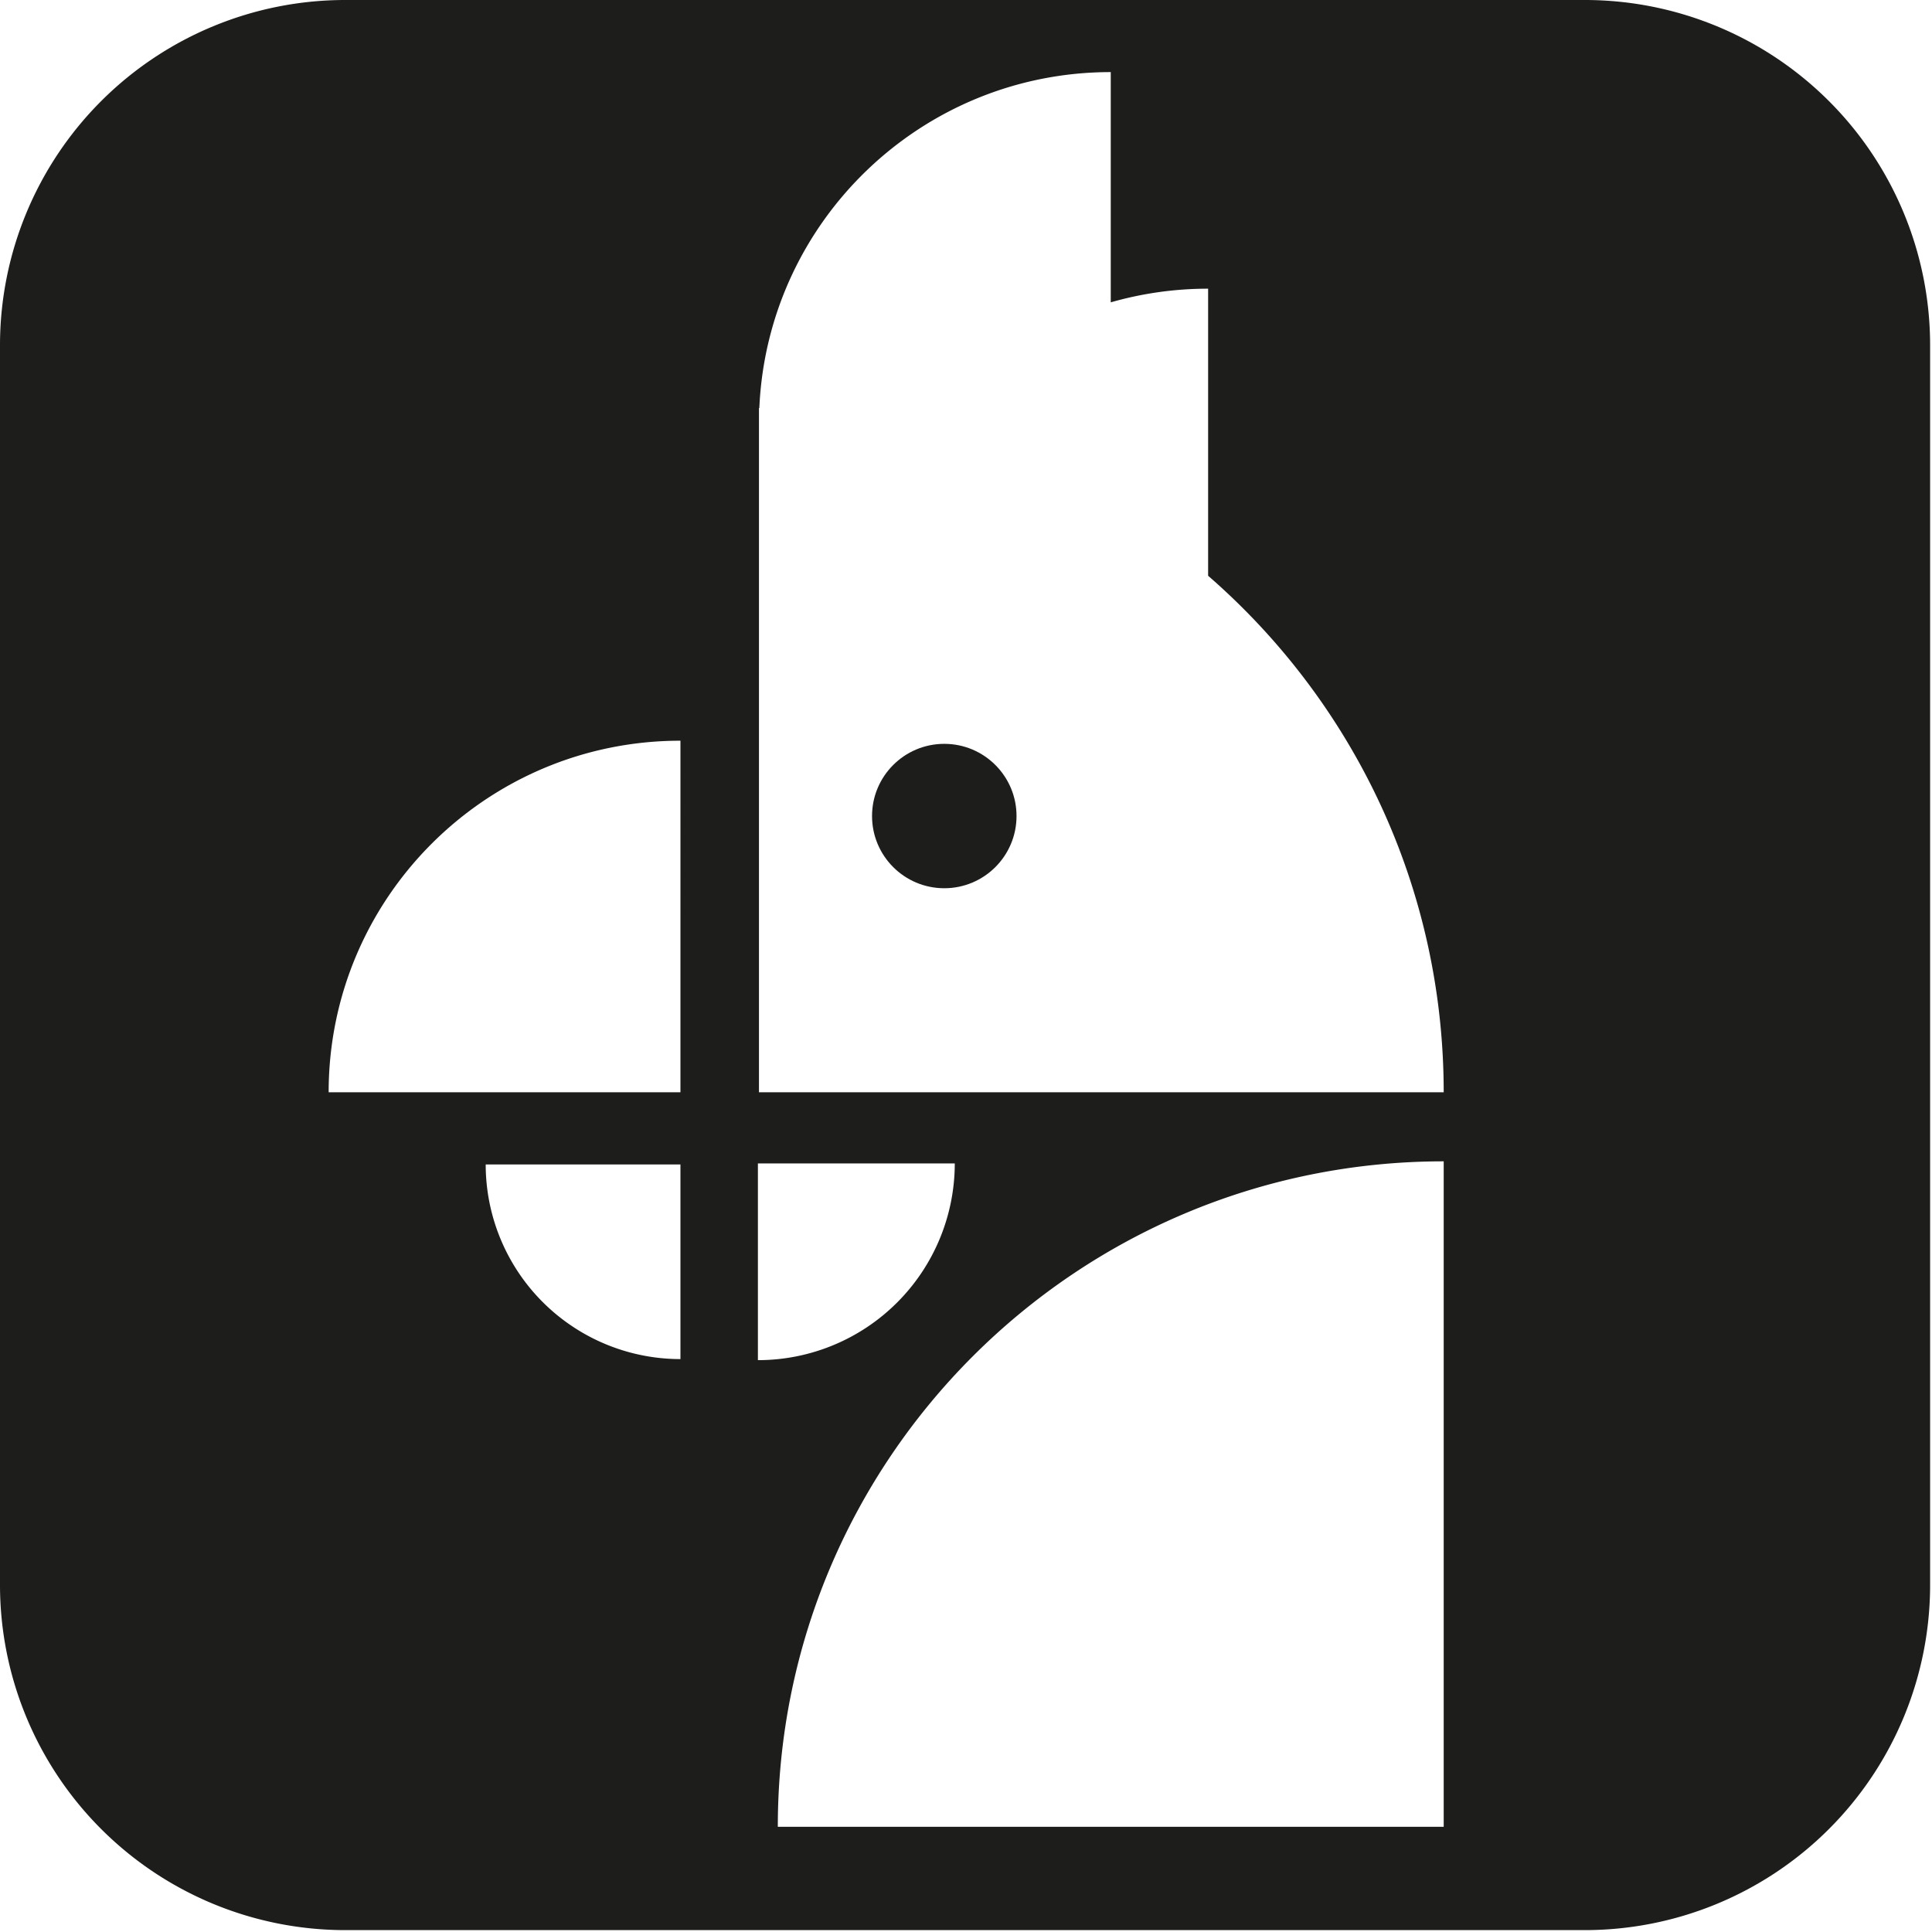 <svg xmlns="http://www.w3.org/2000/svg" width="1024" height="1024" viewBox="0 0 1024 1024">
  <defs>
    <style>
      .a {
        fill: #1d1d1b;
      }
    </style>
  </defs>
  <title>Denrim_hi_centerZeichenfläche 1 Kopie 8</title>
  <g>
    <ellipse class="a" cx="500.49" cy="432.518" rx="38.29" ry="38.266"/>
    <path class="a" d="M840,0H183A183,183,0,0,0,0,183V840a183,183,0,0,0,183,183H840a183,183,0,0,0,183-183V183A183,183,0,0,0,840,0ZM360.648,720.344A103.184,103.184,0,0,1,257.431,617.192H360.648Zm0-141.417H174.192c0-102.912,83.479-186.338,186.457-186.338Zm41.054,37.7H506.051A104.316,104.316,0,0,1,401.702,720.909ZM765.192,968.24H412.257c0-194.797,158.015-352.711,352.935-352.711ZM402.268,578.926V216.233c.065,0,.129.002.194.002,4.354-99.051,86.075-178.022,186.262-178.022V160.247a186.657,186.657,0,0,1,51.608-7.236v152.16c76.496,66.496,124.859,164.479,124.859,273.755Z"/>
  </g>
</svg>
